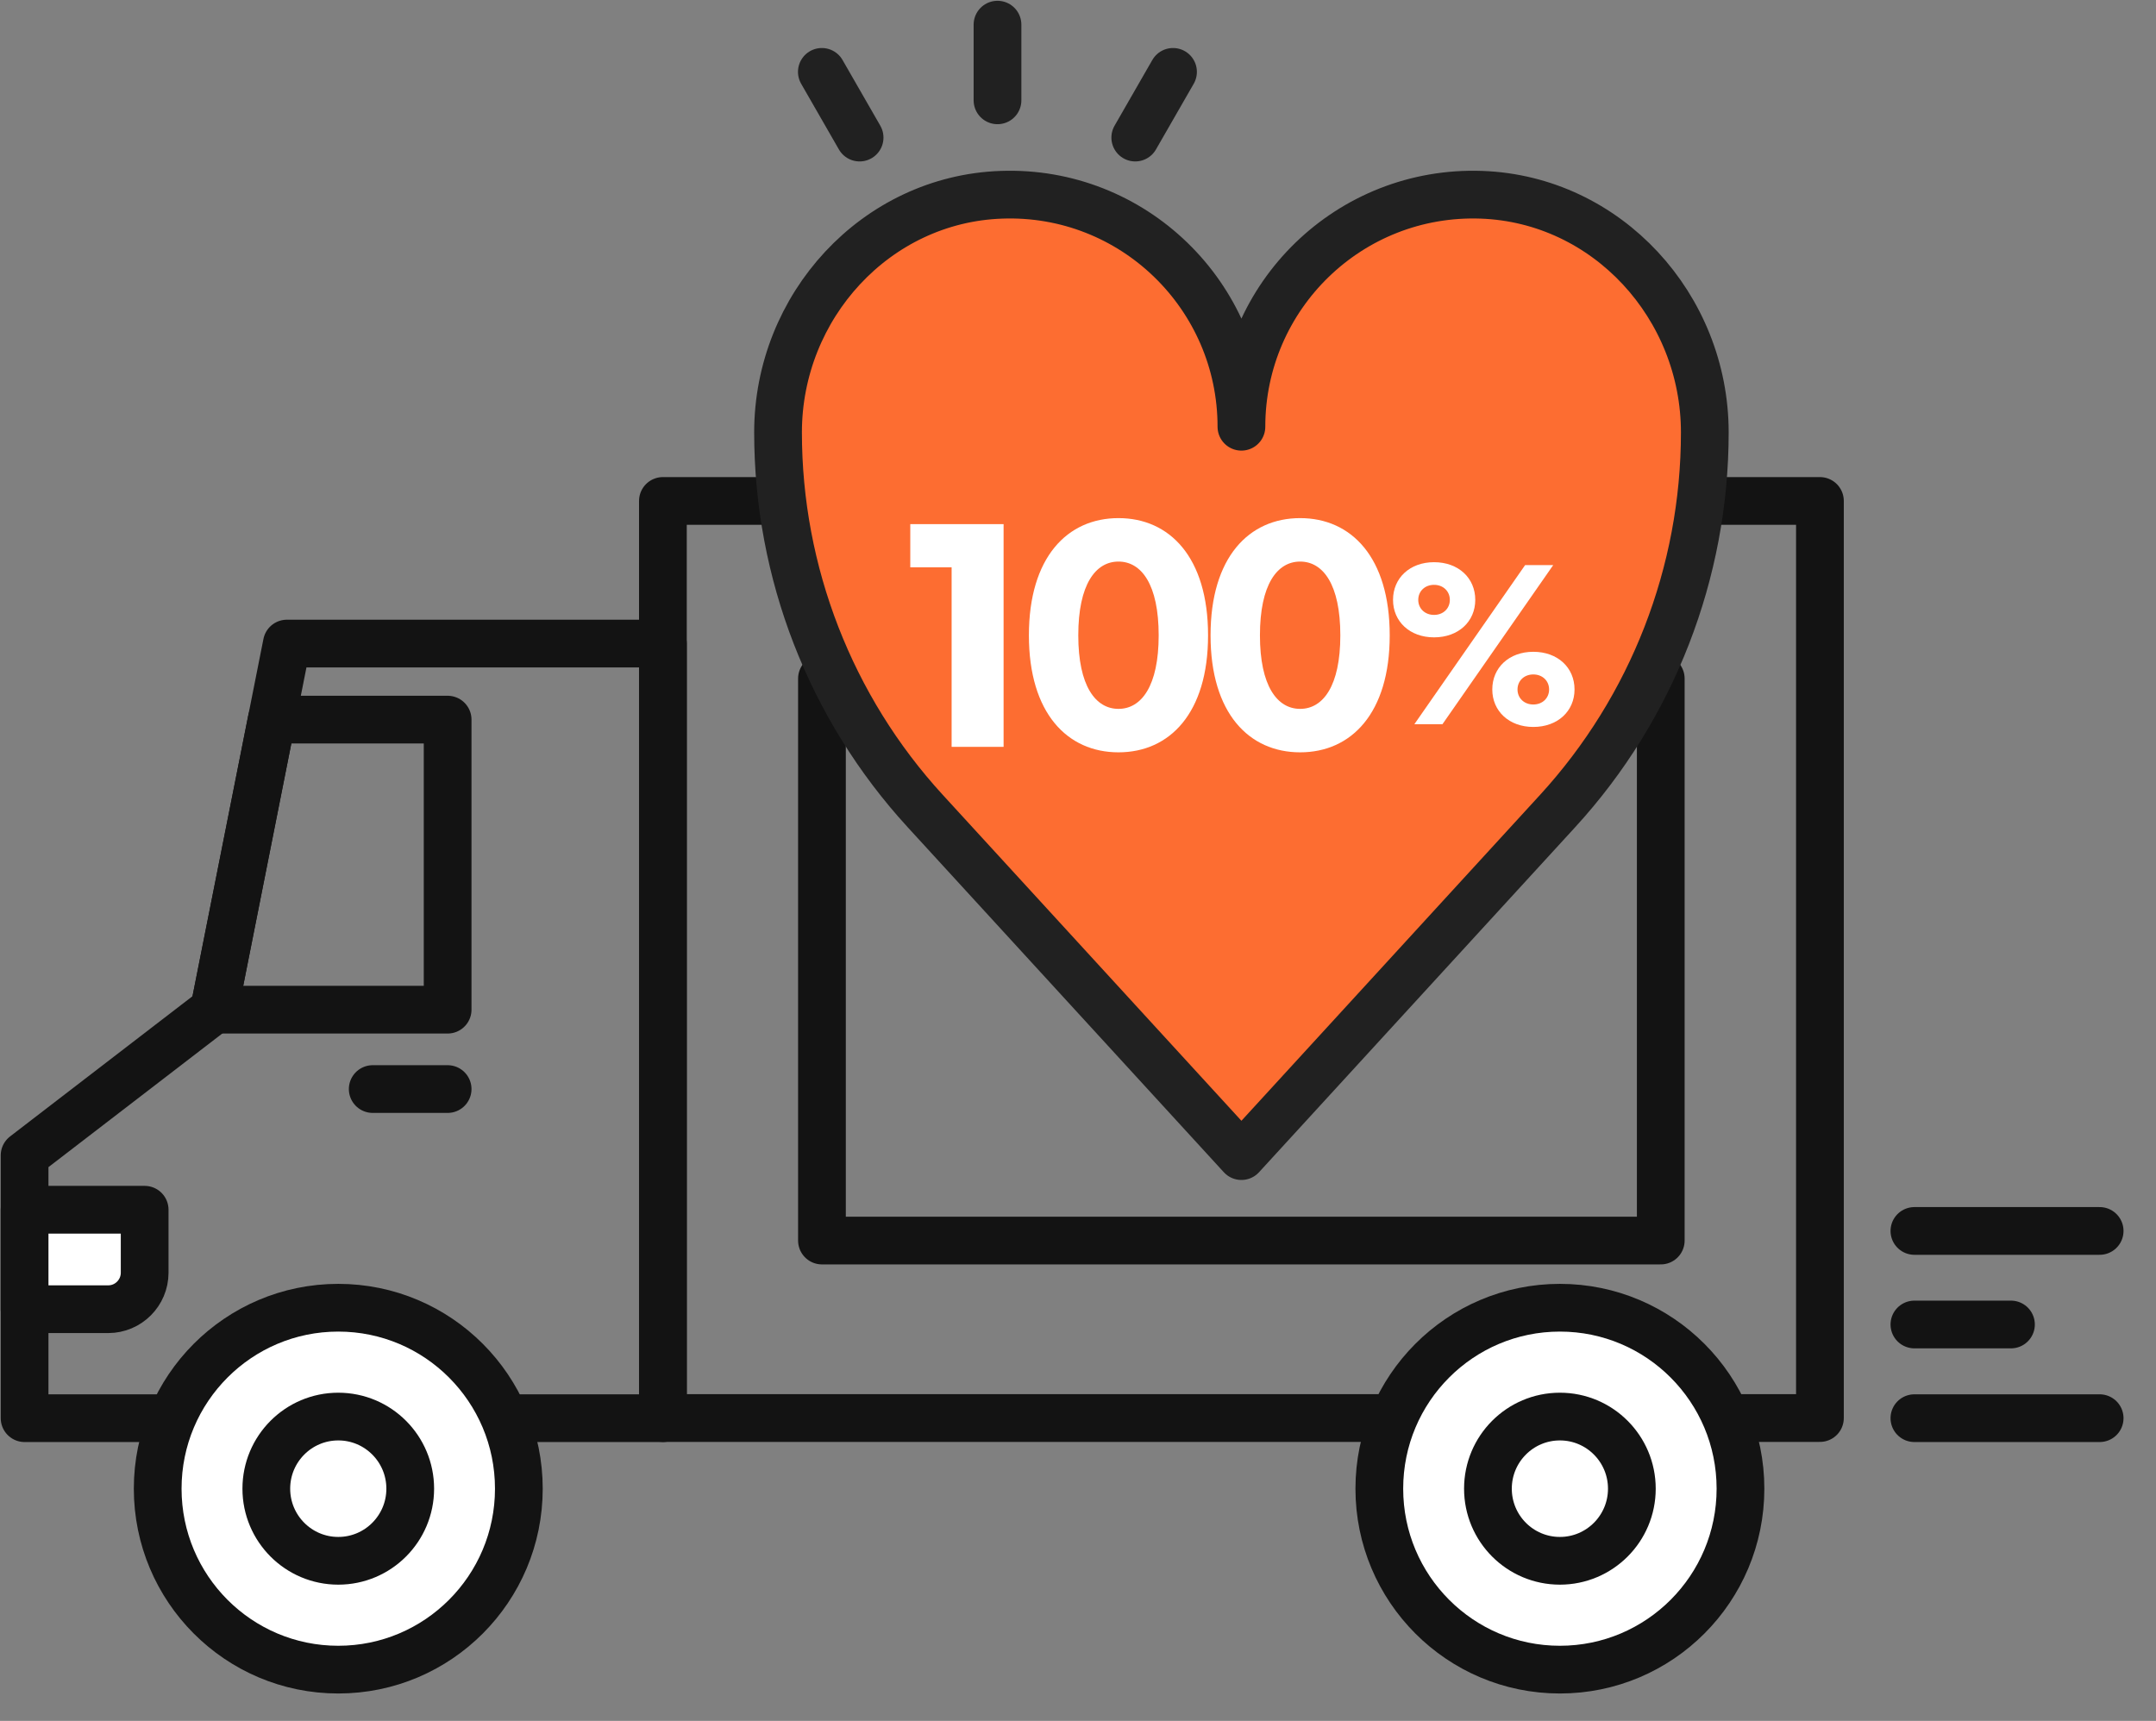 <svg width="243" height="194" viewBox="0 0 243 194" fill="none" xmlns="http://www.w3.org/2000/svg">
<rect x="0" y="0" width="243" height="194" fill="#808080" stroke="none"/>
<g clip-path="url(#clip0_700_18469)">
<path d="M32.331 72.551L24.137 113.822L2.772 130.247V159.874H74.714V72.551H32.331Z" stroke="#131313" stroke-width="5.38" stroke-linecap="round" stroke-linejoin="round"/>
<path d="M50.452 81.124H30.626L24.138 113.822H50.452V81.124Z" stroke="#131313" stroke-width="5.38" stroke-linecap="round" stroke-linejoin="round"/>
<path d="M50.452 122.771H42.009" stroke="#131313" stroke-width="5.38" stroke-linecap="round" stroke-linejoin="round"/>
<path d="M205.122 56.473H74.715V159.859H205.122V56.473Z" stroke="#131313" stroke-width="5.38" stroke-linecap="round" stroke-linejoin="round"/>
<path d="M187.182 139.849V76.498H92.641V139.849H187.182Z" stroke="#131313" stroke-width="5.38" stroke-linecap="round" stroke-linejoin="round"/>
<path d="M2.772 136.375H16.304V143.476C16.304 145.741 14.46 147.589 12.2 147.589H2.772V136.375Z" fill="white" stroke="#131313" stroke-width="5.38" stroke-linecap="round" stroke-linejoin="round"/>
<path d="M38.126 188.22C49.367 188.22 58.479 179.087 58.479 167.821C58.479 156.555 49.367 147.422 38.126 147.422C26.886 147.422 17.773 156.555 17.773 167.821C17.773 179.087 26.886 188.22 38.126 188.22Z" fill="white" stroke="#131313" stroke-width="5.38" stroke-linecap="round" stroke-linejoin="round"/>
<path d="M38.126 175.951C42.606 175.951 46.237 172.311 46.237 167.822C46.237 163.332 42.606 159.692 38.126 159.692C33.647 159.692 30.016 163.332 30.016 167.822C30.016 172.311 33.647 175.951 38.126 175.951Z" fill="white" stroke="#131313" stroke-width="5.38" stroke-linecap="round" stroke-linejoin="round"/>
<path d="M175.814 188.22C187.054 188.22 196.167 179.087 196.167 167.821C196.167 156.555 187.054 147.422 175.814 147.422C164.573 147.422 155.461 156.555 155.461 167.821C155.461 179.087 164.573 188.22 175.814 188.22Z" fill="white" stroke="#131313" stroke-width="5.38" stroke-linecap="round" stroke-linejoin="round"/>
<path d="M175.814 175.951C180.293 175.951 183.924 172.311 183.924 167.822C183.924 163.332 180.293 159.692 175.814 159.692C171.334 159.692 167.703 163.332 167.703 167.822C167.703 172.311 171.334 175.951 175.814 175.951Z" fill="white" stroke="#131313" stroke-width="5.38" stroke-linecap="round" stroke-linejoin="round"/>
<path d="M215.77 159.873H236.649" stroke="#131313" stroke-width="5.38" stroke-linecap="round" stroke-linejoin="round"/>
<path d="M215.77 149.312H226.653" stroke="#131313" stroke-width="5.38" stroke-linecap="round" stroke-linejoin="round"/>
<path d="M215.77 138.766H236.649" stroke="#131313" stroke-width="5.38" stroke-linecap="round" stroke-linejoin="round"/>
<path d="M166.982 21.956C152.12 21.428 139.919 33.337 139.919 48.108C139.919 33.337 127.705 21.414 112.856 21.956C98.701 22.456 87.692 34.545 87.692 48.747C87.692 64.547 93.612 79.791 104.274 91.422L139.919 130.33L175.564 91.422C186.226 79.777 192.146 64.547 192.146 48.747C192.146 34.559 181.138 22.47 166.982 21.956Z" fill="#FD6D31" stroke="#212121" stroke-width="5.38" stroke-linecap="round" stroke-linejoin="round"/>
<path d="M112.427 11.311V2.779" stroke="#212121" stroke-width="5.38" stroke-linecap="round" stroke-linejoin="round"/>
<path d="M127.954 15.509L132.21 8.102" stroke="#212121" stroke-width="5.38" stroke-linecap="round" stroke-linejoin="round"/>
<path d="M96.885 15.509L92.629 8.102" stroke="#212121" stroke-width="5.38" stroke-linecap="round" stroke-linejoin="round"/>
<path d="M113.113 59.086V84.194H107.256V63.954H102.596V59.086H113.113Z" fill="white"/>
<path d="M126.063 58.408C131.823 58.408 136.159 62.814 136.159 71.625C136.159 80.405 131.823 84.811 126.063 84.811C120.303 84.811 115.966 80.405 115.966 71.625C115.966 62.814 120.303 58.408 126.063 58.408ZM126.063 63.307C123.474 63.307 121.532 65.894 121.532 71.625C121.532 77.324 123.474 79.912 126.063 79.912C128.652 79.912 130.593 77.324 130.593 71.625C130.593 65.894 128.652 63.307 126.063 63.307Z" fill="white"/>
<path d="M146.537 58.408C152.297 58.408 156.633 62.814 156.633 71.625C156.633 80.405 152.297 84.811 146.537 84.811C140.776 84.811 136.44 80.405 136.44 71.625C136.44 62.814 140.776 58.408 146.537 58.408ZM146.537 63.307C143.948 63.307 142.006 65.894 142.006 71.625C142.006 77.324 143.948 79.912 146.537 79.912C149.125 79.912 151.067 77.324 151.067 71.625C151.067 65.894 149.125 63.307 146.537 63.307Z" fill="white"/>
<path d="M161.629 63.377C164.38 63.377 166.275 65.16 166.275 67.624C166.275 70.067 164.38 71.85 161.629 71.85C158.902 71.85 157.006 70.067 157.006 67.624C157.006 65.16 158.902 63.377 161.629 63.377ZM175.059 63.707L162.577 81.642H159.41L171.892 63.707H175.059ZM161.629 65.93C160.589 65.93 159.85 66.656 159.85 67.624C159.85 68.593 160.589 69.319 161.629 69.319C162.67 69.319 163.409 68.593 163.409 67.624C163.409 66.656 162.67 65.93 161.629 65.93ZM172.817 73.478C175.567 73.478 177.463 75.26 177.463 77.725C177.463 80.168 175.567 81.95 172.817 81.95C170.089 81.95 168.194 80.168 168.194 77.725C168.194 75.26 170.089 73.478 172.817 73.478ZM172.817 76.031C171.777 76.031 171.037 76.757 171.037 77.725C171.037 78.693 171.777 79.419 172.817 79.419C173.857 79.419 174.597 78.693 174.597 77.725C174.597 76.757 173.857 76.031 172.817 76.031Z" fill="white"/>
</g>
<defs>
<clipPath id="clip0_700_18469">
<rect width="239.423" height="191" fill="white"/>
</clipPath>
</defs>
</svg>
